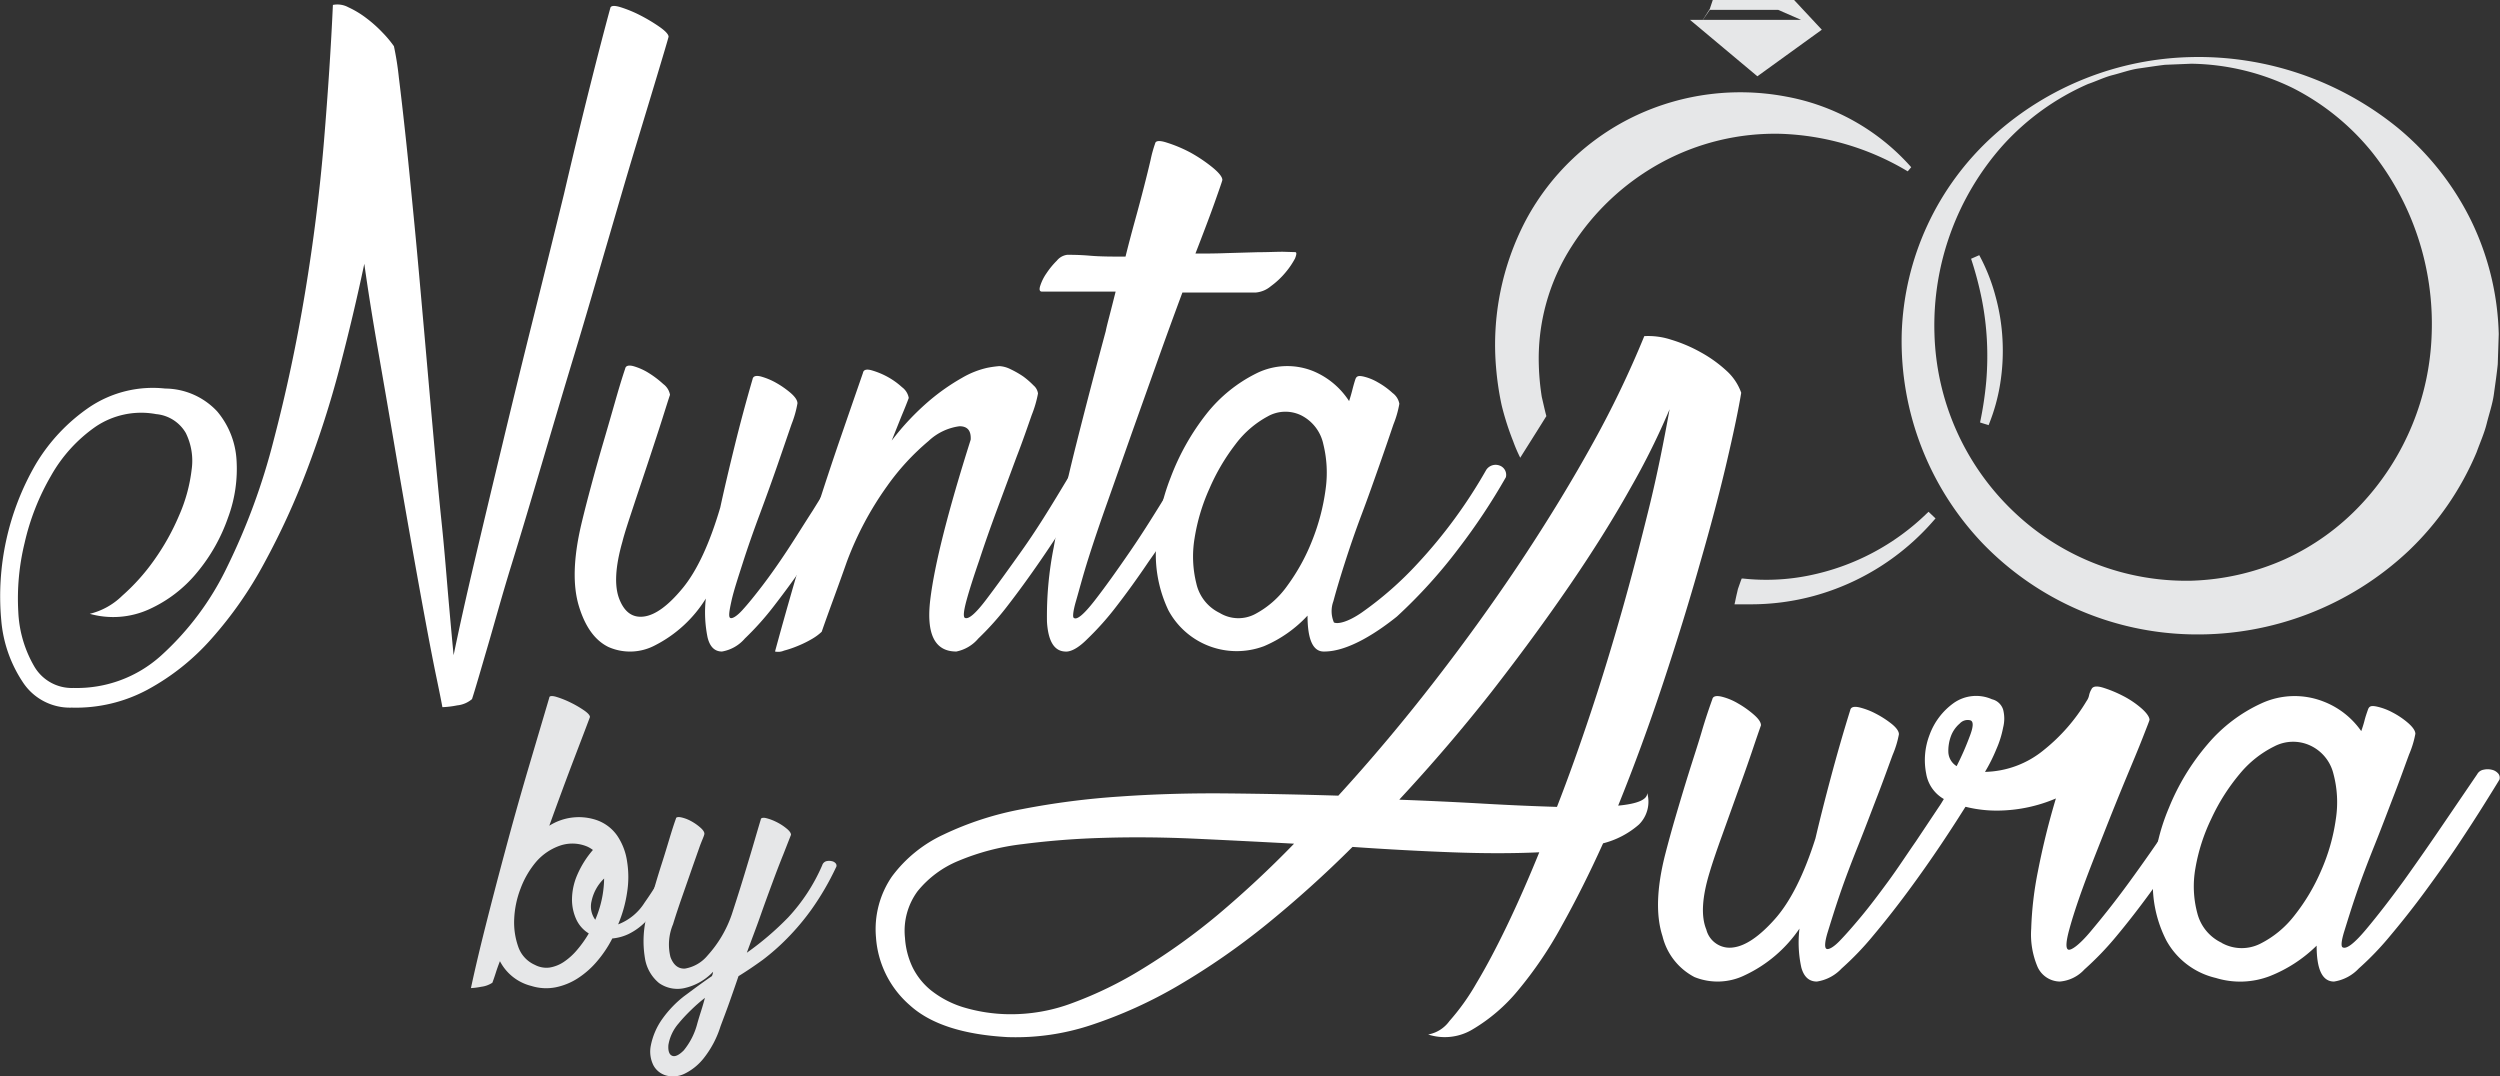 <?xml version="1.0" encoding="UTF-8"?> <svg xmlns="http://www.w3.org/2000/svg" viewBox="0 0 278.54 119.93"><rect x="0" y="0" width="278.54" height="119.93" fill="#333333" stroke="none"/> <defs> <style>.cls-1{fill:#fff;}.cls-2{fill:#e6e7e8;}</style> </defs> <title>Asset 15</title> <g id="Layer_2" data-name="Layer 2"> <g id="Layer_1-2" data-name="Layer 1"> <path class="cls-1" d="M180.29,89.76c2.16-.2,3.24-.67,3.24-1.4a3.58,3.58,0,0,1-.92,3.5,9.67,9.67,0,0,1-4,2.1q-2.26,5-4.64,9.25a44.12,44.12,0,0,1-4.85,7.15,19.24,19.24,0,0,1-5,4.3,6,6,0,0,1-5,.6,3.75,3.75,0,0,0,2.37-1.5,25,25,0,0,0,3-4.2q1.62-2.7,3.4-6.4t3.61-8.2q-4.42.2-9.7,0c-3.52-.13-7.23-.33-11.11-.6A125.65,125.65,0,0,1,141.1,103a79.22,79.22,0,0,1-9.81,6.8,50.51,50.51,0,0,1-9.7,4.4,26.59,26.59,0,0,1-9.33,1.35q-7.44-.41-10.89-3.55a11,11,0,0,1-3.77-7.55,10.37,10.37,0,0,1,1.78-6.8A15,15,0,0,1,105.09,93a35.17,35.17,0,0,1,8.79-2.85,87.25,87.25,0,0,1,10.83-1.4q5.78-.41,12-.35t12.4.25q5.49-6,10.72-12.75t9.71-13.5q4.47-6.75,8-13.15a111.09,111.09,0,0,0,5.66-11.8,8.22,8.22,0,0,1,3,.4,16.42,16.42,0,0,1,3.29,1.4,14.59,14.59,0,0,1,2.86,2.05A6,6,0,0,1,194,43.76q-.44,2.7-1.62,7.75t-3,11.35q-1.78,6.3-4.1,13.3T180.29,89.76ZM112.37,113a19.37,19.37,0,0,0,7.12-1.25,43.34,43.34,0,0,0,7.87-3.85,70.56,70.56,0,0,0,8.35-6A114.86,114.86,0,0,0,144.18,94q-5.51-.3-10.89-.55t-10.3-.1a89.37,89.37,0,0,0-9.06.7,26.27,26.27,0,0,0-7.11,1.85,11.46,11.46,0,0,0-4.59,3.4,7.44,7.44,0,0,0-1.4,5.2,8.94,8.94,0,0,0,.81,3.2,7.66,7.66,0,0,0,2.1,2.65,11,11,0,0,0,3.51,1.85A18.27,18.27,0,0,0,112.37,113Zm43.56-23.9q5.07.19,9.54.45c3,.17,5.66.28,8,.35,1.3-3.33,2.55-6.85,3.78-10.55s2.37-7.45,3.45-11.25,2.06-7.6,3-11.4,1.67-7.5,2.32-11.1a81.34,81.34,0,0,1-4.37,8.8q-2.85,5.1-6.79,10.85t-8.73,11.9Q161.32,83.26,155.93,89.06Z"></path> <path class="cls-1" d="M218.25,86.26a1.08,1.08,0,0,1,.7-.4,2.27,2.27,0,0,1,1,0,1.54,1.54,0,0,1,.75.35.49.49,0,0,1,.06.65c-.22.47-.74,1.37-1.57,2.7s-1.79,2.83-2.91,4.5-2.33,3.4-3.66,5.2-2.63,3.45-3.89,4.95a32.85,32.85,0,0,1-3.55,3.7,4.75,4.75,0,0,1-2.75,1.45c-.87,0-1.44-.52-1.73-1.55a13,13,0,0,1-.21-4.35,15.09,15.09,0,0,1-6.1,5.2,6.88,6.88,0,0,1-5.6.2,7,7,0,0,1-3.56-4.55q-1.12-3.45.27-9c.36-1.4.77-2.9,1.24-4.5s.95-3.2,1.45-4.8,1-3.1,1.41-4.5.82-2.6,1.18-3.6c.07-.33.4-.43,1-.3a6.73,6.73,0,0,1,1.84.75,10.81,10.81,0,0,1,1.77,1.25q.81.7.81,1.2c-.14.4-.45,1.28-.91,2.65s-1,2.9-1.62,4.6l-1.83,5.1q-.92,2.55-1.35,4-1.29,4.2-.38,6.4a2.68,2.68,0,0,0,3,2c1.36-.17,2.91-1.22,4.63-3.15s3.24-4.93,4.53-9c.5-2.13,1.08-4.42,1.73-6.85s1.36-4.92,2.15-7.45c.07-.33.4-.43,1-.3a8,8,0,0,1,1.84.7,10.85,10.85,0,0,1,1.78,1.15c.53.43.8.82.8,1.15a10.78,10.78,0,0,1-.7,2.3c-.47,1.27-1,2.77-1.67,4.5s-1.36,3.58-2.15,5.55-1.48,3.78-2.05,5.45-1,3.07-1.35,4.2-.38,1.77-.16,1.9.77-.15,1.45-.85,1.49-1.62,2.43-2.75,1.92-2.43,3-3.9,2.07-3,3.08-4.45l2.8-4.2Z"></path> <path class="cls-1" d="M245.31,86.26a1.08,1.08,0,0,1,.7-.4,2.27,2.27,0,0,1,1,0,1.54,1.54,0,0,1,.75.35.49.49,0,0,1,.06.65q-.43.7-1.62,2.7t-2.86,4.5q-1.67,2.5-3.66,5.25c-1.33,1.83-2.63,3.5-3.88,5a33.76,33.76,0,0,1-3.56,3.7,4.17,4.17,0,0,1-2.75,1.35,2.77,2.77,0,0,1-2.48-1.65,9.26,9.26,0,0,1-.7-4.25,38.35,38.35,0,0,1,.75-6.4,83.3,83.3,0,0,1,2-8.1,16.79,16.79,0,0,1-6.26,1.35,14.23,14.23,0,0,1-5.6-1,4,4,0,0,1-2.59-3.1,7.81,7.81,0,0,1,.38-4.35,7.53,7.53,0,0,1,2.64-3.5,4.35,4.35,0,0,1,4.31-.45,1.72,1.72,0,0,1,1.24,1.15,4,4,0,0,1,0,2,11,11,0,0,1-.75,2.4A18.56,18.56,0,0,1,221.16,86a10.67,10.67,0,0,0,6.57-2.45,20.33,20.33,0,0,0,4.75-5.45,1.6,1.6,0,0,0,.27-.6,2.15,2.15,0,0,1,.27-.7c.14-.33.55-.4,1.24-.2a13.54,13.54,0,0,1,2.21.9,10.24,10.24,0,0,1,2.1,1.4c.61.53.92,1,.92,1.3,0,.07-.26.72-.76,2s-1.13,2.77-1.89,4.6-1.56,3.82-2.42,6-1.64,4.13-2.32,6-1.2,3.47-1.56,4.8-.4,2.07-.11,2.2,1.18-.45,2.48-2,2.73-3.33,4.31-5.5,3.13-4.38,4.64-6.65S244.52,87.53,245.31,86.26Zm-25.77-6a1.19,1.19,0,0,0-1.19.35,3.41,3.41,0,0,0-1,1.45,4.7,4.7,0,0,0-.27,1.8,1.93,1.93,0,0,0,.92,1.5,30.79,30.79,0,0,0,1.45-3.3Q220.08,80.45,219.54,80.26Z"></path> <path class="cls-1" d="M276,86.26a1,1,0,0,1,.7-.5,2,2,0,0,1,.92,0,1.32,1.32,0,0,1,.7.4.71.71,0,0,1,.16.7c-.28.47-.84,1.37-1.67,2.7s-1.8,2.83-2.91,4.5-2.34,3.4-3.66,5.2-2.63,3.45-3.89,4.95a32.85,32.85,0,0,1-3.55,3.7,4.78,4.78,0,0,1-2.75,1.45c-1.3,0-1.94-1.33-1.94-4a15.6,15.6,0,0,1-5.23,3.4,9.21,9.21,0,0,1-6,.2,8.5,8.5,0,0,1-5.5-4.15,13.75,13.75,0,0,1-1.51-6.9,22.55,22.55,0,0,1,1.78-7.9,25.64,25.64,0,0,1,4.32-7.1,17.24,17.24,0,0,1,6-4.55,8.83,8.83,0,0,1,6.9-.2,9.11,9.11,0,0,1,4.21,3.3c.14-.4.27-.8.37-1.2s.24-.8.38-1.2.38-.45.92-.35a6.71,6.71,0,0,1,1.78.65,9,9,0,0,1,1.78,1.2c.53.47.8.87.8,1.2a10.78,10.78,0,0,1-.7,2.3c-.47,1.27-1,2.77-1.67,4.5s-1.36,3.58-2.15,5.55-1.48,3.78-2.05,5.45-1,3.07-1.35,4.2-.38,1.73-.16,1.8q.65.3,2.58-2t4.26-5.5q2.33-3.26,4.59-6.6Zm-28.46,18.8a4.59,4.59,0,0,0,4.26.1,11.11,11.11,0,0,0,3.83-3.15,22,22,0,0,0,3-5.05,21.7,21.7,0,0,0,1.62-5.7,12.3,12.3,0,0,0-.27-5.05,4.69,4.69,0,0,0-2.59-3.15,4.53,4.53,0,0,0-4,.1,11.73,11.73,0,0,0-3.88,3.1,22.39,22.39,0,0,0-3.13,4.95,20.65,20.65,0,0,0-1.78,5.55,11.54,11.54,0,0,0,.22,5A5,5,0,0,0,247.57,105.06Z"></path> <path class="cls-1" d="M68,.89c.06-.26.43-.3,1.1-.1a13.83,13.83,0,0,1,2.2.9A18.49,18.49,0,0,1,73.49,3c.67.47,1,.84,1,1.1-.2.74-.64,2.2-1.3,4.4s-1.48,4.9-2.45,8.1-2,6.77-3.15,10.7-2.32,8-3.55,12.05-2.45,8.19-3.65,12.25S58.07,59.43,57,62.89,55.1,69.41,54.34,72,53,76.63,52.59,77.89a3,3,0,0,1-1.65.7,10.27,10.27,0,0,1-1.65.2c-.07-.4-.28-1.48-.65-3.25s-.8-4-1.3-6.7-1.05-5.75-1.65-9.15-1.2-6.86-1.8-10.4-1.2-7-1.8-10.45-1.1-6.58-1.5-9.45q-1.2,5.7-2.75,11.6a111.6,111.6,0,0,1-3.65,11.4,83.24,83.24,0,0,1-4.75,10.35,43.87,43.87,0,0,1-5.9,8.45,26,26,0,0,1-7.1,5.65,16.85,16.85,0,0,1-8.45,2A6.26,6.26,0,0,1,2.54,76a14.62,14.62,0,0,1-2.4-6.9A29.32,29.32,0,0,1,4,51.69a20.23,20.23,0,0,1,6-6.35,12.67,12.67,0,0,1,8.4-2.05,8,8,0,0,1,5.8,2.55,9.24,9.24,0,0,1,2.15,5.35,15.58,15.58,0,0,1-.95,6.5,19.63,19.63,0,0,1-3.45,6.1,14.79,14.79,0,0,1-5.35,4.1,9.68,9.68,0,0,1-6.6.5,7.77,7.77,0,0,0,3.6-2,22.81,22.81,0,0,0,3.55-3.95,26.15,26.15,0,0,0,2.8-5,17.79,17.79,0,0,0,1.4-5.1,7,7,0,0,0-.65-4.1,4.26,4.26,0,0,0-3.3-2.1,9.08,9.08,0,0,0-6.75,1.4A16.55,16.55,0,0,0,5.69,53a26.56,26.56,0,0,0-2.95,7.5,26.12,26.12,0,0,0-.7,7.7,13.22,13.22,0,0,0,1.75,6,4.84,4.84,0,0,0,4.4,2.45,14,14,0,0,0,9.75-3.6,31.88,31.88,0,0,0,7.35-9.85,72.38,72.38,0,0,0,5.2-14.15q2.1-8,3.5-16.45t2.1-16.8q.69-8.34,1-15.25a2.53,2.53,0,0,1,1.7.25,10.59,10.59,0,0,1,2,1.2,14.53,14.53,0,0,1,1.85,1.65,12.21,12.21,0,0,1,1.25,1.5,32.7,32.7,0,0,1,.55,3.5q.35,2.81.8,7c.3,2.8.61,6,.95,9.5s.66,7.19,1,11,.66,7.54,1,11.3.65,7.32,1,10.65.57,6.3.8,8.9.41,4.6.55,6q.9-4.39,2.35-10.55t3.1-13q1.65-6.9,3.45-14.1t3.4-13.75Q64.38,15,65.74,9.59T68,.89Z"></path> <path class="cls-1" d="M95.19,49.49a1,1,0,0,1,.65-.4,2.27,2.27,0,0,1,.9,0,1.49,1.49,0,0,1,.7.35.53.53,0,0,1,0,.65c-.2.47-.69,1.37-1.45,2.7s-1.67,2.84-2.7,4.5-2.17,3.4-3.4,5.2-2.44,3.45-3.6,4.95a32,32,0,0,1-3.3,3.7,4.32,4.32,0,0,1-2.55,1.45c-.8,0-1.34-.51-1.6-1.55a13.91,13.91,0,0,1-.2-4.35A14.27,14.27,0,0,1,73,71.89a5.94,5.94,0,0,1-5.2.2q-2.25-1.09-3.3-4.55c-.7-2.3-.62-5.31.25-9.05.33-1.4.72-2.9,1.15-4.5s.88-3.2,1.35-4.8.9-3.1,1.3-4.5.76-2.6,1.1-3.6q.09-.5.9-.3a6.66,6.66,0,0,1,1.7.75,10.83,10.83,0,0,1,1.65,1.25,1.9,1.9,0,0,1,.75,1.2c-.14.4-.42,1.29-.85,2.65s-.94,2.9-1.5,4.6-1.14,3.4-1.7,5.1-1,3-1.25,4c-.8,2.8-.92,4.94-.35,6.4s1.48,2.12,2.75,1.95,2.7-1.21,4.3-3.15,3-4.93,4.2-9c.46-2.13,1-4.41,1.6-6.85s1.26-4.91,2-7.45q.09-.49.9-.3a7.56,7.56,0,0,1,1.7.7,10.31,10.31,0,0,1,1.65,1.15c.5.44.75.82.75,1.15a11.72,11.72,0,0,1-.65,2.3c-.44,1.27-.95,2.77-1.55,4.5s-1.27,3.59-2,5.55-1.37,3.79-1.9,5.45-1,3.07-1.25,4.2-.35,1.77-.15,1.9.71-.15,1.35-.85,1.38-1.61,2.25-2.75,1.78-2.43,2.75-3.9,1.91-3,2.85-4.45l2.6-4.2Z"></path> <path class="cls-1" d="M121.29,49.49a1,1,0,0,1,.65-.4,2.27,2.27,0,0,1,.9,0,1.49,1.49,0,0,1,.7.35.53.53,0,0,1,0,.65L122,52.79q-1.16,2-2.7,4.5t-3.4,5.2q-1.86,2.7-3.6,4.95a32,32,0,0,1-3.3,3.7,4.32,4.32,0,0,1-2.45,1.45q-3.6,0-2.9-5.8t4.5-17.8c.06-1-.35-1.5-1.25-1.5a6.23,6.23,0,0,0-3.45,1.65,26.6,26.6,0,0,0-4.6,5,36.13,36.13,0,0,0-4.5,8.45c-.47,1.34-.94,2.64-1.4,3.9s-.94,2.57-1.4,3.9a5.8,5.8,0,0,1-1,.75,11.94,11.94,0,0,1-1.6.8,11.73,11.73,0,0,1-1.6.55,1.66,1.66,0,0,1-1,.1q1-3.69,2.25-8t2.6-8.45q1.35-4.2,2.65-7.95c.86-2.5,1.63-4.71,2.3-6.65q.09-.5.9-.3a8.72,8.72,0,0,1,1.75.7,8.37,8.37,0,0,1,1.7,1.2,1.9,1.9,0,0,1,.75,1.2c-.2.54-.47,1.22-.8,2l-1.1,2.75a28.64,28.64,0,0,1,4.2-4.45,23.66,23.66,0,0,1,3.65-2.55,9.86,9.86,0,0,1,2.75-1.1,11.39,11.39,0,0,1,1.4-.2,3.18,3.18,0,0,1,1.25.35,10.6,10.6,0,0,1,1.4.8,9.23,9.23,0,0,1,1.15,1,1.43,1.43,0,0,1,.5.9,12.72,12.72,0,0,1-.7,2.4c-.47,1.34-1,2.9-1.7,4.7l-2.15,5.8q-1.15,3.1-2,5.7c-.6,1.74-1.07,3.2-1.4,4.4s-.4,1.87-.2,2c.4.2,1.18-.46,2.35-2s2.48-3.36,4-5.5,2.88-4.33,4.25-6.6S120.49,50.76,121.29,49.49Z"></path> <path class="cls-1" d="M144.29,28.09c.2,0,.18.24,0,.7a8.84,8.84,0,0,1-1.05,1.55,9,9,0,0,1-1.65,1.55,3,3,0,0,1-1.65.7h-8.2c-.87,2.34-1.79,4.85-2.75,7.55s-1.92,5.39-2.85,8l-2.7,7.65c-.87,2.44-1.6,4.6-2.2,6.5s-1,3.45-1.35,4.65-.39,1.84-.25,1.9c.33.27,1.1-.36,2.3-1.9s2.51-3.38,4-5.55,2.85-4.38,4.25-6.65,2.5-4,3.3-5.3a1,1,0,0,1,.65-.4,2.27,2.27,0,0,1,.9,0,1.49,1.49,0,0,1,.7.35.53.53,0,0,1,.05.65l-1.55,2.7q-1.15,2-2.7,4.5T128,62.54c-1.24,1.84-2.44,3.5-3.6,5a32,32,0,0,1-3.3,3.7c-1,1-1.85,1.42-2.45,1.35q-1.8-.09-2-3.3a39.26,39.26,0,0,1,.75-8.3q.9-5.1,2.5-11.45t3.3-12.65c.06-.33.2-.88.4-1.65s.43-1.68.7-2.75h-8.2c-.27,0-.34-.21-.2-.65a5.22,5.22,0,0,1,.7-1.4,8.91,8.91,0,0,1,1.15-1.4,1.78,1.78,0,0,1,1.15-.65c.53,0,1.38,0,2.55.1s2.48.1,3.95.1c.33-1.33.68-2.66,1.05-4s.7-2.58,1-3.75.55-2.18.75-3.05a13.7,13.7,0,0,1,.5-1.8c.06-.33.5-.36,1.3-.1A15.47,15.47,0,0,1,132.64,17a16.9,16.9,0,0,1,2.45,1.65c.73.6,1.1,1.07,1.1,1.4,0,.07-.27.85-.8,2.35s-1.27,3.45-2.2,5.85c1.06,0,2.21,0,3.45-.05l3.5-.1c1.1,0,2-.05,2.8-.05Z"></path> <path class="cls-1" d="M165.58,52.37a1.25,1.25,0,0,1,1.5-.5,1.1,1.1,0,0,1,.7,1.3,69.83,69.83,0,0,1-5.24,7.9,56.81,56.81,0,0,1-6.9,7.62c-1.88,1.51-5.32,3.94-8.16,3.9-1.19,0-1.8-1.33-1.8-4a14.11,14.11,0,0,1-4.84,3.4A8.64,8.64,0,0,1,130.18,68a14.49,14.49,0,0,1-1.39-6.9,23.7,23.7,0,0,1,1.64-7.9,26.56,26.56,0,0,1,4-7.1A16.33,16.33,0,0,1,140,41.59a7.71,7.71,0,0,1,6.41-.2,8.76,8.76,0,0,1,3.9,3.3c.13-.4.25-.8.35-1.2s.21-.8.34-1.2.36-.45.86-.35a5.75,5.75,0,0,1,1.64.65,8.68,8.68,0,0,1,1.66,1.2,1.9,1.9,0,0,1,.75,1.2,11.33,11.33,0,0,1-.66,2.3c-.43,1.27-.94,2.77-1.55,4.5s-1.26,3.59-2,5.55-1.36,3.79-1.89,5.45-.95,3.07-1.25,4.2a3.19,3.19,0,0,0,.06,2.36c.4.2,1.49,0,3.08-1.09a38.55,38.55,0,0,0,6.23-5.46A55.43,55.43,0,0,0,165.58,52.37ZM135.89,68.29a4,4,0,0,0,4,.1,10.31,10.31,0,0,0,3.55-3.15,22.16,22.16,0,0,0,2.75-5,23.83,23.83,0,0,0,1.5-5.7,13.26,13.26,0,0,0-.25-5.05A4.68,4.68,0,0,0,145,46.29a4,4,0,0,0-3.75.1,11,11,0,0,0-3.59,3.1,23.07,23.07,0,0,0-2.91,4.95A21.61,21.61,0,0,0,133.09,60a12.38,12.38,0,0,0,.2,5A4.8,4.8,0,0,0,135.89,68.29Z"></path> <path class="cls-2" d="M74.47,96.22a.56.56,0,0,1,.42-.3,1.27,1.27,0,0,1,.55,0,.8.8,0,0,1,.42.24.43.43,0,0,1,.1.42,26.78,26.78,0,0,1-2.07,3.72,15.63,15.63,0,0,1-2,2.43A6.87,6.87,0,0,1,70,104.08a5.33,5.33,0,0,1-1.78.48,12.86,12.86,0,0,1-1.68,2.52A9.72,9.72,0,0,1,64.37,109a7.17,7.17,0,0,1-2.45,1,5.52,5.52,0,0,1-2.72-.15,5.41,5.41,0,0,1-3.5-2.76q-.26.66-.45,1.26t-.39,1.14a2.88,2.88,0,0,1-1.23.45,8,8,0,0,1-1.16.15q.64-3,1.65-7t2.17-8.31q1.16-4.34,2.45-8.74l2.46-8.31c0-.2.3-.23.78-.09a10.35,10.35,0,0,1,1.52.6,11.79,11.79,0,0,1,1.52.87c.47.32.71.58.71.78-.34.92-.94,2.48-1.78,4.68S62.19,89.26,61.2,92a6.16,6.16,0,0,1,5.18-.66,4.66,4.66,0,0,1,2.39,1.77A6.86,6.86,0,0,1,69.87,96a10.88,10.88,0,0,1,0,3.42,14.55,14.55,0,0,1-1,3.57,6,6,0,0,0,2.95-2.43A38.15,38.15,0,0,0,74.47,96.22ZM59.59,107.5a2.74,2.74,0,0,0,1.65.3,4,4,0,0,0,1.58-.63,7.12,7.12,0,0,0,1.49-1.35A12.75,12.75,0,0,0,65.6,104a3.59,3.59,0,0,1-1.39-1.56,5.29,5.29,0,0,1-.48-2.28,7,7,0,0,1,.58-2.67,10.65,10.65,0,0,1,1.75-2.79,3.34,3.34,0,0,0-.59-.36,4.26,4.26,0,0,0-3.17-.09A6.22,6.22,0,0,0,59.75,96,10.07,10.07,0,0,0,58,99a10.66,10.66,0,0,0-.71,3.39,8.15,8.15,0,0,0,.45,3.09A3.42,3.42,0,0,0,59.59,107.5Zm6.72-5a12,12,0,0,0,1-4.62,4.86,4.86,0,0,0-1.4,2.52A2.5,2.5,0,0,0,66.31,102.46Z"></path> <path class="cls-2" d="M91.61,96.4a.67.67,0,0,1,.46-.45,1.27,1.27,0,0,1,.61,0,.72.72,0,0,1,.45.27.39.39,0,0,1,0,.45,30.34,30.34,0,0,1-2.69,4.62,26.74,26.74,0,0,1-2.78,3.3A24.76,24.76,0,0,1,85,106.93c-.91.66-1.81,1.27-2.72,1.83-.34,1-.69,2-1,2.88s-.67,1.82-1,2.7a11,11,0,0,1-1.88,3.57,6.18,6.18,0,0,1-2.17,1.74,2.94,2.94,0,0,1-2,.18,2.32,2.32,0,0,1-1.43-1.14,3.42,3.42,0,0,1-.29-2.19,7.68,7.68,0,0,1,1.3-3A12.07,12.07,0,0,1,76.21,111c1-.74,2-1.49,3.11-2.25a1.71,1.71,0,0,0,.13-.48,6.26,6.26,0,0,1-3.24,1.83,3.57,3.57,0,0,1-2.78-.57,4.47,4.47,0,0,1-1.58-2.82,11.54,11.54,0,0,1,.29-5c.21-.84.46-1.74.74-2.7s.57-1.92.88-2.88.58-1.87.84-2.73.49-1.59.71-2.19c0-.16.22-.21.55-.15a4,4,0,0,1,1.07.39,5.5,5.5,0,0,1,1.06.72c.33.28.49.52.49.72s-.28.73-.58,1.59-.64,1.81-1,2.85l-1.1,3.15q-.54,1.59-.81,2.49a5.83,5.83,0,0,0-.29,3.66c.33.88.85,1.31,1.59,1.29a4.17,4.17,0,0,0,2.55-1.47,13.15,13.15,0,0,0,2.69-4.56q1-3.06,1.81-5.79c.56-1.82,1-3.41,1.42-4.78,0-.19.24-.25.59-.17a5.49,5.49,0,0,1,1.13.42,5.71,5.71,0,0,1,1.13.72c.35.28.52.52.52.72l-.87,2.22q-.56,1.38-1.2,3.12c-.43,1.16-.89,2.41-1.36,3.75s-1,2.69-1.49,4.05a32.74,32.74,0,0,0,4.6-3.93A20.35,20.35,0,0,0,91.61,96.4ZM77.7,114q.19-.66.42-1.38t.42-1.44a18,18,0,0,0-1.48,1.29c-.48.46-1,1-1.43,1.53a4.87,4.87,0,0,0-1.16,2.43q-.07,1,.42,1.2t1.29-.6A7.76,7.76,0,0,0,77.7,114Z"></path> <path class="cls-2" d="M221.56,47.37l-.95-.3a39,39,0,0,0,.69-4.59,34,34,0,0,0,.07-4.6,32.23,32.23,0,0,0-.57-4.56,38.52,38.52,0,0,0-1.19-4.49l.91-.4A20.79,20.79,0,0,1,222.33,33a22.48,22.48,0,0,1,.78,4.82,23.23,23.23,0,0,1-.25,4.89A20.89,20.89,0,0,1,221.56,47.37Z"></path> <polygon class="cls-2" points="195.8 8.5 202.98 3.31 199.89 0 190.83 0 190.5 0.99 189.51 2.54 190.5 1.1 198.12 1.1 200.66 2.21 188.29 2.21 195.8 8.5"></polygon> <path class="cls-2" d="M198.94,10.75a27.4,27.4,0,0,0-16.62,2.1A26.93,26.93,0,0,0,170,24.54,29.8,29.8,0,0,0,166.69,41a32.62,32.62,0,0,0,.62,4.16,30.54,30.54,0,0,0,1.28,4,16.7,16.7,0,0,0,.79,1.84c.23-.38,2.07-3.28,2.91-4.64-.19-.7-.34-1.42-.51-2.13a27.58,27.58,0,0,1-.33-3.52,23.13,23.13,0,0,1,3.66-13.26A27.34,27.34,0,0,1,185,18.17a26.49,26.49,0,0,1,13.46-3.26,29.36,29.36,0,0,1,14.09,4.18l.39-.46A24.47,24.47,0,0,0,198.94,10.75Z"></path> <path class="cls-2" d="M195,67.33l-.9,0h-.85l.07-.3c.07-.34.14-.68.22-1l.09-.4.31-.88.11-.29h.17a23.87,23.87,0,0,0,7.38-.35,26.27,26.27,0,0,0,13.09-6.92l.18-.17.78.74-.16.18a27.13,27.13,0,0,1-13.34,8.44A26.76,26.76,0,0,1,195,67.33Z"></path> <path class="cls-2" d="M244.16,6.36a35.19,35.19,0,0,1,23,7.89,31.35,31.35,0,0,1,8.06,10.12,30.58,30.58,0,0,1,3.18,12.85l-.11,3.36c-.11,1.11-.28,2.22-.43,3.33s-.53,2.19-.8,3.28-.74,2.12-1.12,3.18a32.58,32.58,0,0,1-7.58,11,34.27,34.27,0,0,1-24.17,9.31,33.21,33.21,0,0,1-23.31-10.16,32.66,32.66,0,0,1-9-23.31,31,31,0,0,1,10.24-22.11A33.92,33.92,0,0,1,244.16,6.36Zm0,.74-2.95.12c-1,.12-2,.28-2.93.41s-1.92.49-2.87.73-1.85.69-2.77,1a27.81,27.81,0,0,0-9.48,6.82,30.17,30.17,0,0,0-7.63,21A28.42,28.42,0,0,0,224.35,57a27.83,27.83,0,0,0,19.81,7.7,27.49,27.49,0,0,0,10.41-2.39,26.89,26.89,0,0,0,8.55-6.17,29.09,29.09,0,0,0,7.81-19,30.78,30.78,0,0,0-6.62-20.15,27.12,27.12,0,0,0-8.83-7.17A26.57,26.57,0,0,0,244.16,7.1Z"></path> </g> </g> </svg> 